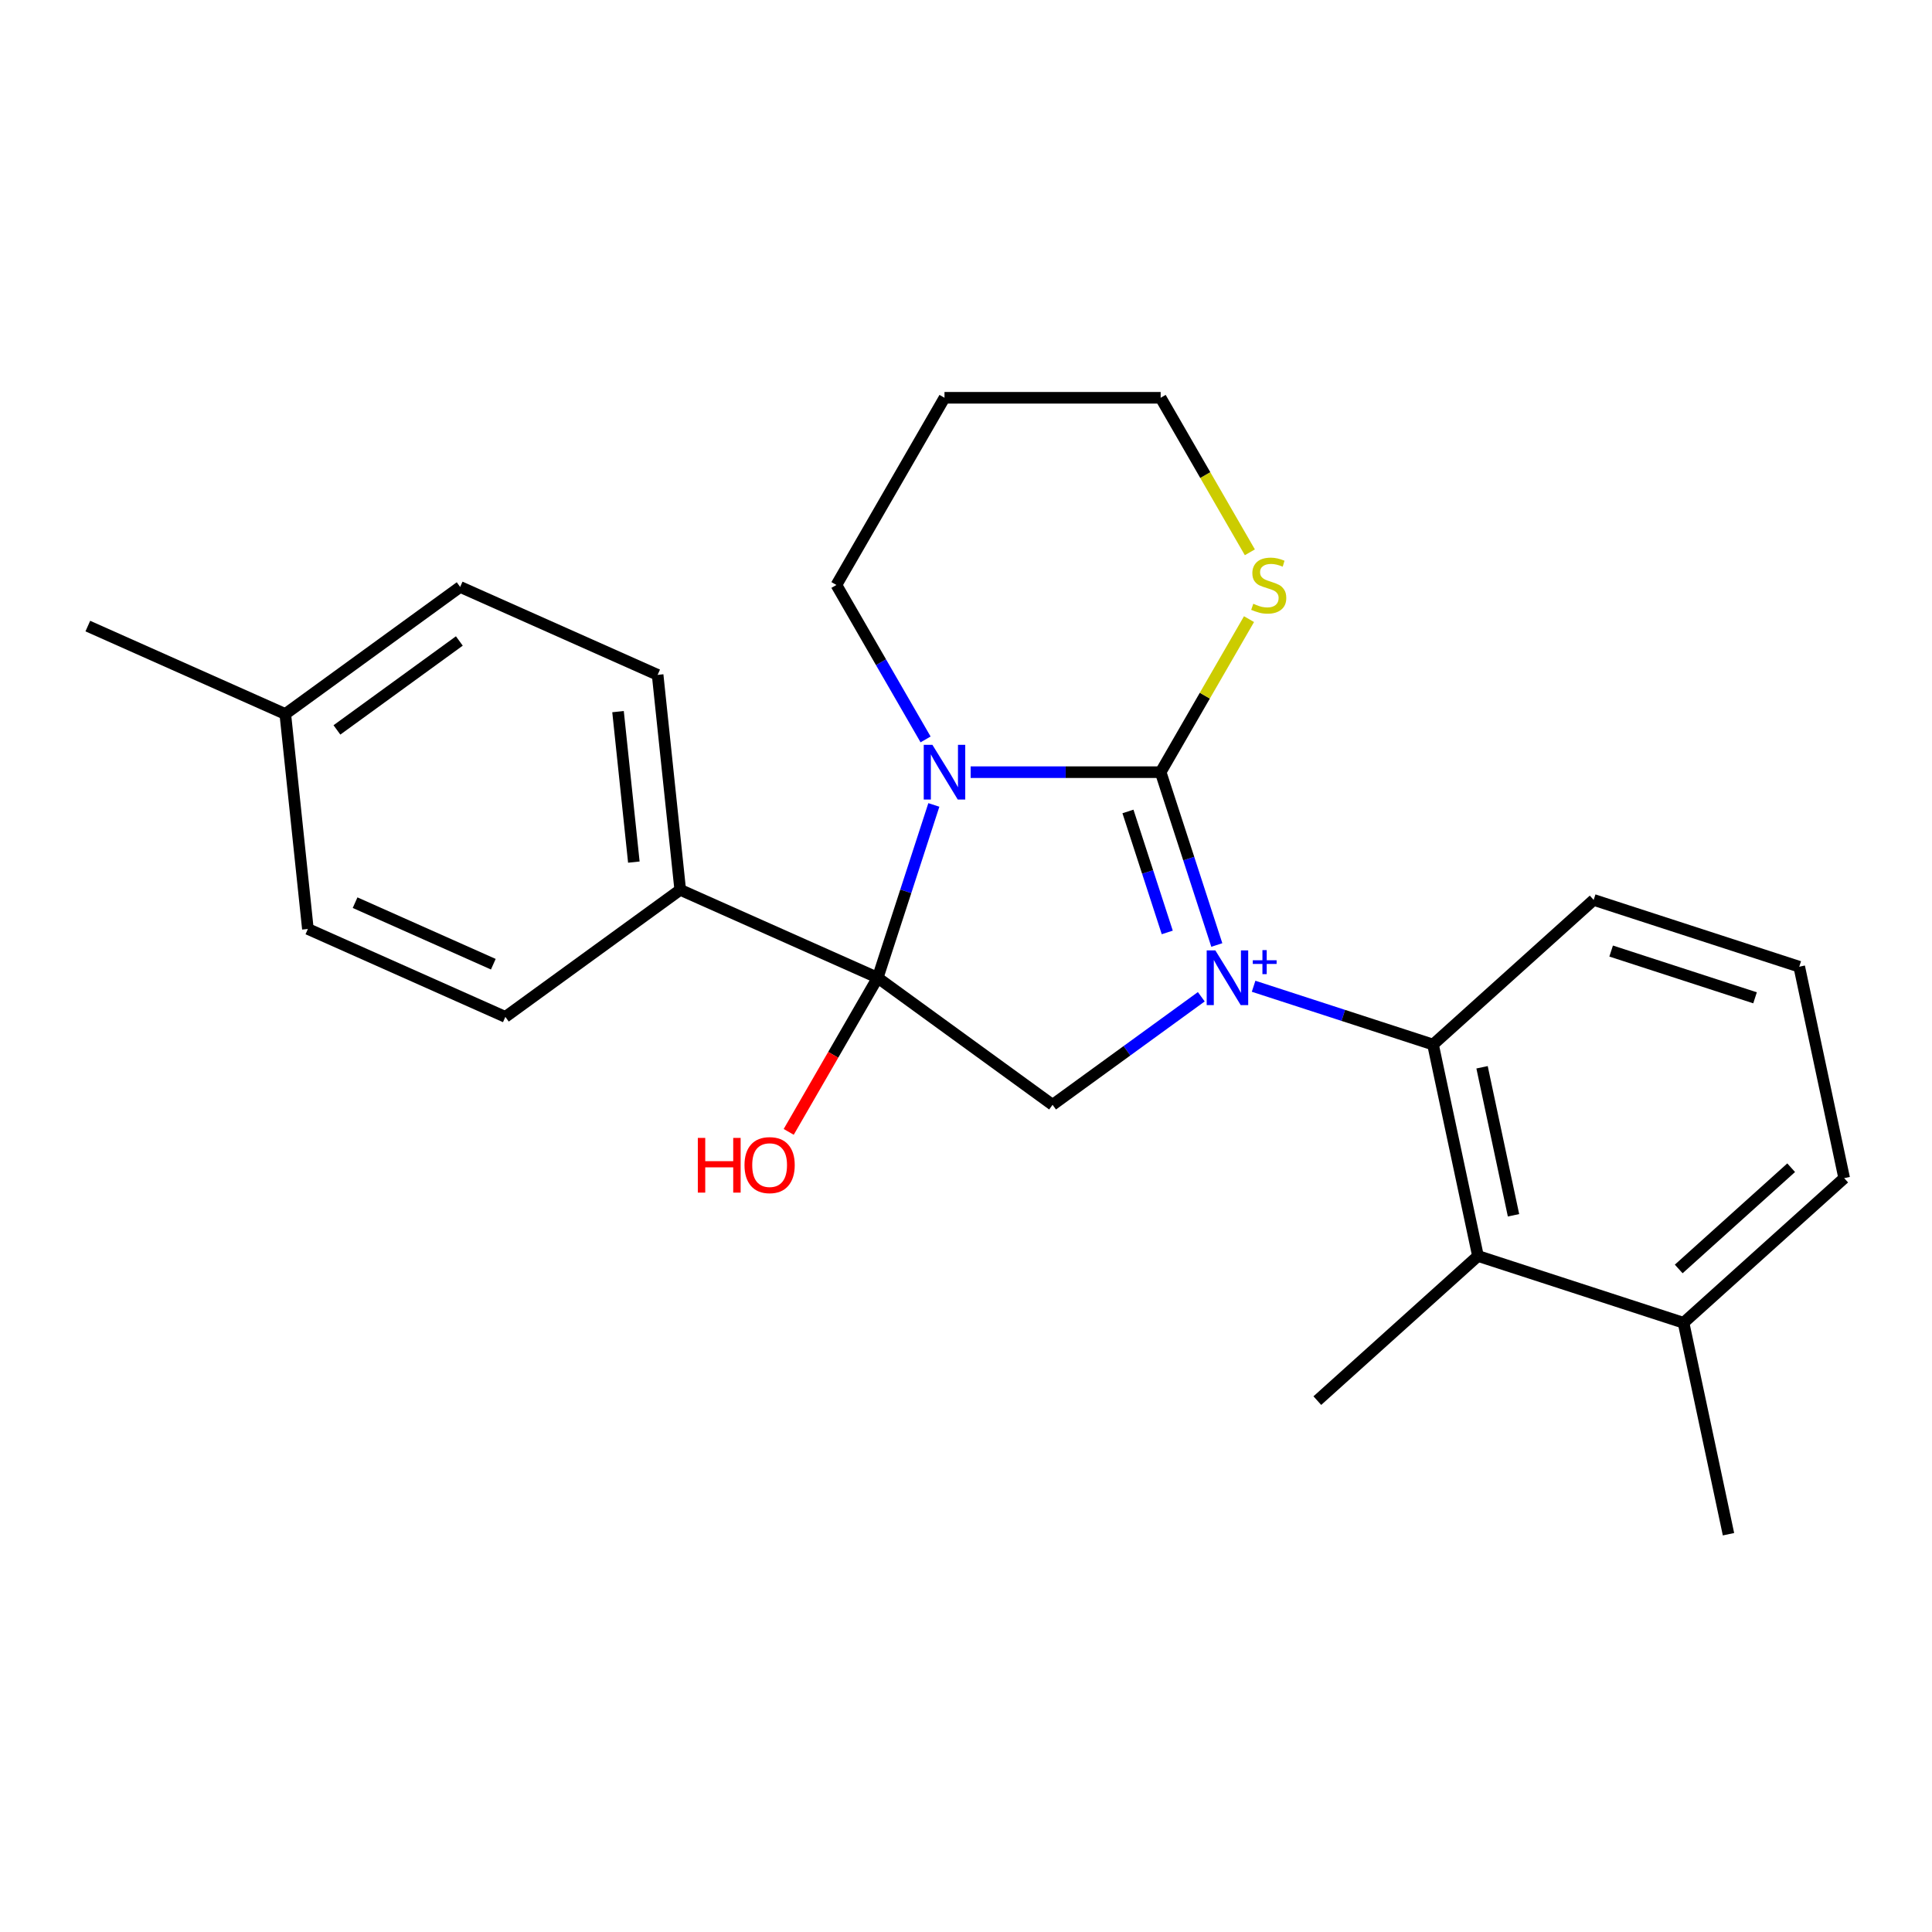 <?xml version='1.0' encoding='iso-8859-1'?>
<svg version='1.1' baseProfile='full'
              xmlns='http://www.w3.org/2000/svg'
                      xmlns:rdkit='http://www.rdkit.org/xml'
                      xmlns:xlink='http://www.w3.org/1999/xlink'
                  xml:space='preserve'
width='1000px' height='1000px' viewBox='0 0 1000 1000'>
<!-- END OF HEADER -->
<rect style='opacity:1.0;fill:#FFFFFF;stroke:none' width='1000' height='1000' x='0' y='0'> </rect>
<path class='bond-0' d='M 629.815,489.128 L 615.283,444.403' style='fill:none;fill-rule:evenodd;stroke:#0000FF;stroke-width:6px;stroke-linecap:butt;stroke-linejoin:miter;stroke-opacity:1' />
<path class='bond-0' d='M 615.283,444.403 L 600.751,399.678' style='fill:none;fill-rule:evenodd;stroke:#000000;stroke-width:6px;stroke-linecap:butt;stroke-linejoin:miter;stroke-opacity:1' />
<path class='bond-0' d='M 604.174,482.625 L 594.002,451.318' style='fill:none;fill-rule:evenodd;stroke:#0000FF;stroke-width:6px;stroke-linecap:butt;stroke-linejoin:miter;stroke-opacity:1' />
<path class='bond-0' d='M 594.002,451.318 L 583.829,420.011' style='fill:none;fill-rule:evenodd;stroke:#000000;stroke-width:6px;stroke-linecap:butt;stroke-linejoin:miter;stroke-opacity:1' />
<path class='bond-3' d='M 621.788,515.92 L 583.299,543.884' style='fill:none;fill-rule:evenodd;stroke:#0000FF;stroke-width:6px;stroke-linecap:butt;stroke-linejoin:miter;stroke-opacity:1' />
<path class='bond-3' d='M 583.299,543.884 L 544.81,571.848' style='fill:none;fill-rule:evenodd;stroke:#000000;stroke-width:6px;stroke-linecap:butt;stroke-linejoin:miter;stroke-opacity:1' />
<path class='bond-4' d='M 648.862,510.484 L 695.297,525.571' style='fill:none;fill-rule:evenodd;stroke:#0000FF;stroke-width:6px;stroke-linecap:butt;stroke-linejoin:miter;stroke-opacity:1' />
<path class='bond-4' d='M 695.297,525.571 L 741.732,540.659' style='fill:none;fill-rule:evenodd;stroke:#000000;stroke-width:6px;stroke-linecap:butt;stroke-linejoin:miter;stroke-opacity:1' />
<path class='bond-1' d='M 600.751,399.678 L 551.578,399.678' style='fill:none;fill-rule:evenodd;stroke:#000000;stroke-width:6px;stroke-linecap:butt;stroke-linejoin:miter;stroke-opacity:1' />
<path class='bond-1' d='M 551.578,399.678 L 502.405,399.678' style='fill:none;fill-rule:evenodd;stroke:#0000FF;stroke-width:6px;stroke-linecap:butt;stroke-linejoin:miter;stroke-opacity:1' />
<path class='bond-6' d='M 600.751,399.678 L 623.619,360.07' style='fill:none;fill-rule:evenodd;stroke:#000000;stroke-width:6px;stroke-linecap:butt;stroke-linejoin:miter;stroke-opacity:1' />
<path class='bond-6' d='M 623.619,360.07 L 646.487,320.462' style='fill:none;fill-rule:evenodd;stroke:#CCCC00;stroke-width:6px;stroke-linecap:butt;stroke-linejoin:miter;stroke-opacity:1' />
<path class='bond-10' d='M 479.078,382.721 L 456.003,342.753' style='fill:none;fill-rule:evenodd;stroke:#0000FF;stroke-width:6px;stroke-linecap:butt;stroke-linejoin:miter;stroke-opacity:1' />
<path class='bond-10' d='M 456.003,342.753 L 432.927,302.785' style='fill:none;fill-rule:evenodd;stroke:#000000;stroke-width:6px;stroke-linecap:butt;stroke-linejoin:miter;stroke-opacity:1' />
<path class='bond-24' d='M 483.359,416.635 L 468.827,461.36' style='fill:none;fill-rule:evenodd;stroke:#0000FF;stroke-width:6px;stroke-linecap:butt;stroke-linejoin:miter;stroke-opacity:1' />
<path class='bond-24' d='M 468.827,461.36 L 454.295,506.085' style='fill:none;fill-rule:evenodd;stroke:#000000;stroke-width:6px;stroke-linecap:butt;stroke-linejoin:miter;stroke-opacity:1' />
<path class='bond-2' d='M 454.295,506.085 L 544.81,571.848' style='fill:none;fill-rule:evenodd;stroke:#000000;stroke-width:6px;stroke-linecap:butt;stroke-linejoin:miter;stroke-opacity:1' />
<path class='bond-7' d='M 454.295,506.085 L 352.085,460.578' style='fill:none;fill-rule:evenodd;stroke:#000000;stroke-width:6px;stroke-linecap:butt;stroke-linejoin:miter;stroke-opacity:1' />
<path class='bond-8' d='M 454.295,506.085 L 431.265,545.973' style='fill:none;fill-rule:evenodd;stroke:#000000;stroke-width:6px;stroke-linecap:butt;stroke-linejoin:miter;stroke-opacity:1' />
<path class='bond-8' d='M 431.265,545.973 L 408.236,585.861' style='fill:none;fill-rule:evenodd;stroke:#FF0000;stroke-width:6px;stroke-linecap:butt;stroke-linejoin:miter;stroke-opacity:1' />
<path class='bond-5' d='M 741.732,540.659 L 764.993,650.097' style='fill:none;fill-rule:evenodd;stroke:#000000;stroke-width:6px;stroke-linecap:butt;stroke-linejoin:miter;stroke-opacity:1' />
<path class='bond-5' d='M 767.109,552.422 L 783.392,629.029' style='fill:none;fill-rule:evenodd;stroke:#000000;stroke-width:6px;stroke-linecap:butt;stroke-linejoin:miter;stroke-opacity:1' />
<path class='bond-13' d='M 741.732,540.659 L 824.877,465.795' style='fill:none;fill-rule:evenodd;stroke:#000000;stroke-width:6px;stroke-linecap:butt;stroke-linejoin:miter;stroke-opacity:1' />
<path class='bond-9' d='M 764.993,650.097 L 871.4,684.67' style='fill:none;fill-rule:evenodd;stroke:#000000;stroke-width:6px;stroke-linecap:butt;stroke-linejoin:miter;stroke-opacity:1' />
<path class='bond-19' d='M 764.993,650.097 L 681.848,724.961' style='fill:none;fill-rule:evenodd;stroke:#000000;stroke-width:6px;stroke-linecap:butt;stroke-linejoin:miter;stroke-opacity:1' />
<path class='bond-18' d='M 646.925,285.868 L 623.838,245.88' style='fill:none;fill-rule:evenodd;stroke:#CCCC00;stroke-width:6px;stroke-linecap:butt;stroke-linejoin:miter;stroke-opacity:1' />
<path class='bond-18' d='M 623.838,245.88 L 600.751,205.892' style='fill:none;fill-rule:evenodd;stroke:#000000;stroke-width:6px;stroke-linecap:butt;stroke-linejoin:miter;stroke-opacity:1' />
<path class='bond-11' d='M 352.085,460.578 L 340.39,349.308' style='fill:none;fill-rule:evenodd;stroke:#000000;stroke-width:6px;stroke-linecap:butt;stroke-linejoin:miter;stroke-opacity:1' />
<path class='bond-11' d='M 328.076,446.227 L 319.89,368.338' style='fill:none;fill-rule:evenodd;stroke:#000000;stroke-width:6px;stroke-linecap:butt;stroke-linejoin:miter;stroke-opacity:1' />
<path class='bond-12' d='M 352.085,460.578 L 261.57,526.341' style='fill:none;fill-rule:evenodd;stroke:#000000;stroke-width:6px;stroke-linecap:butt;stroke-linejoin:miter;stroke-opacity:1' />
<path class='bond-22' d='M 871.4,684.67 L 894.662,794.108' style='fill:none;fill-rule:evenodd;stroke:#000000;stroke-width:6px;stroke-linecap:butt;stroke-linejoin:miter;stroke-opacity:1' />
<path class='bond-25' d='M 871.4,684.67 L 954.545,609.806' style='fill:none;fill-rule:evenodd;stroke:#000000;stroke-width:6px;stroke-linecap:butt;stroke-linejoin:miter;stroke-opacity:1' />
<path class='bond-25' d='M 868.899,656.812 L 927.101,604.407' style='fill:none;fill-rule:evenodd;stroke:#000000;stroke-width:6px;stroke-linecap:butt;stroke-linejoin:miter;stroke-opacity:1' />
<path class='bond-26' d='M 432.927,302.785 L 488.868,205.892' style='fill:none;fill-rule:evenodd;stroke:#000000;stroke-width:6px;stroke-linecap:butt;stroke-linejoin:miter;stroke-opacity:1' />
<path class='bond-14' d='M 340.39,349.308 L 238.18,303.802' style='fill:none;fill-rule:evenodd;stroke:#000000;stroke-width:6px;stroke-linecap:butt;stroke-linejoin:miter;stroke-opacity:1' />
<path class='bond-15' d='M 261.57,526.341 L 159.36,480.835' style='fill:none;fill-rule:evenodd;stroke:#000000;stroke-width:6px;stroke-linecap:butt;stroke-linejoin:miter;stroke-opacity:1' />
<path class='bond-15' d='M 255.339,499.073 L 183.792,467.219' style='fill:none;fill-rule:evenodd;stroke:#000000;stroke-width:6px;stroke-linecap:butt;stroke-linejoin:miter;stroke-opacity:1' />
<path class='bond-20' d='M 824.877,465.795 L 931.284,500.368' style='fill:none;fill-rule:evenodd;stroke:#000000;stroke-width:6px;stroke-linecap:butt;stroke-linejoin:miter;stroke-opacity:1' />
<path class='bond-20' d='M 833.923,492.262 L 908.408,516.464' style='fill:none;fill-rule:evenodd;stroke:#000000;stroke-width:6px;stroke-linecap:butt;stroke-linejoin:miter;stroke-opacity:1' />
<path class='bond-27' d='M 238.18,303.802 L 147.665,369.565' style='fill:none;fill-rule:evenodd;stroke:#000000;stroke-width:6px;stroke-linecap:butt;stroke-linejoin:miter;stroke-opacity:1' />
<path class='bond-27' d='M 237.755,331.769 L 174.394,377.803' style='fill:none;fill-rule:evenodd;stroke:#000000;stroke-width:6px;stroke-linecap:butt;stroke-linejoin:miter;stroke-opacity:1' />
<path class='bond-16' d='M 159.36,480.835 L 147.665,369.565' style='fill:none;fill-rule:evenodd;stroke:#000000;stroke-width:6px;stroke-linecap:butt;stroke-linejoin:miter;stroke-opacity:1' />
<path class='bond-23' d='M 147.665,369.565 L 45.455,324.058' style='fill:none;fill-rule:evenodd;stroke:#000000;stroke-width:6px;stroke-linecap:butt;stroke-linejoin:miter;stroke-opacity:1' />
<path class='bond-17' d='M 488.868,205.892 L 600.751,205.892' style='fill:none;fill-rule:evenodd;stroke:#000000;stroke-width:6px;stroke-linecap:butt;stroke-linejoin:miter;stroke-opacity:1' />
<path class='bond-21' d='M 931.284,500.368 L 954.545,609.806' style='fill:none;fill-rule:evenodd;stroke:#000000;stroke-width:6px;stroke-linecap:butt;stroke-linejoin:miter;stroke-opacity:1' />
<path  class='atom-0' d='M 629.065 491.925
L 638.345 506.925
Q 639.265 508.405, 640.745 511.085
Q 642.225 513.765, 642.305 513.925
L 642.305 491.925
L 646.065 491.925
L 646.065 520.245
L 642.185 520.245
L 632.225 503.845
Q 631.065 501.925, 629.825 499.725
Q 628.625 497.525, 628.265 496.845
L 628.265 520.245
L 624.585 520.245
L 624.585 491.925
L 629.065 491.925
' fill='#0000FF'/>
<path  class='atom-0' d='M 648.441 497.03
L 653.43 497.03
L 653.43 491.776
L 655.648 491.776
L 655.648 497.03
L 660.77 497.03
L 660.77 498.931
L 655.648 498.931
L 655.648 504.211
L 653.43 504.211
L 653.43 498.931
L 648.441 498.931
L 648.441 497.03
' fill='#0000FF'/>
<path  class='atom-2' d='M 482.608 385.518
L 491.888 400.518
Q 492.808 401.998, 494.288 404.678
Q 495.768 407.358, 495.848 407.518
L 495.848 385.518
L 499.608 385.518
L 499.608 413.838
L 495.728 413.838
L 485.768 397.438
Q 484.608 395.518, 483.368 393.318
Q 482.168 391.118, 481.808 390.438
L 481.808 413.838
L 478.128 413.838
L 478.128 385.518
L 482.608 385.518
' fill='#0000FF'/>
<path  class='atom-7' d='M 648.693 312.505
Q 649.013 312.625, 650.333 313.185
Q 651.653 313.745, 653.093 314.105
Q 654.573 314.425, 656.013 314.425
Q 658.693 314.425, 660.253 313.145
Q 661.813 311.825, 661.813 309.545
Q 661.813 307.985, 661.013 307.025
Q 660.253 306.065, 659.053 305.545
Q 657.853 305.025, 655.853 304.425
Q 653.333 303.665, 651.813 302.945
Q 650.333 302.225, 649.253 300.705
Q 648.213 299.185, 648.213 296.625
Q 648.213 293.065, 650.613 290.865
Q 653.053 288.665, 657.853 288.665
Q 661.133 288.665, 664.853 290.225
L 663.933 293.305
Q 660.533 291.905, 657.973 291.905
Q 655.213 291.905, 653.693 293.065
Q 652.173 294.185, 652.213 296.145
Q 652.213 297.665, 652.973 298.585
Q 653.773 299.505, 654.893 300.025
Q 656.053 300.545, 657.973 301.145
Q 660.533 301.945, 662.053 302.745
Q 663.573 303.545, 664.653 305.185
Q 665.773 306.785, 665.773 309.545
Q 665.773 313.465, 663.133 315.585
Q 660.533 317.665, 656.173 317.665
Q 653.653 317.665, 651.733 317.105
Q 649.853 316.585, 647.613 315.665
L 648.693 312.505
' fill='#CCCC00'/>
<path  class='atom-9' d='M 361.193 588.979
L 365.033 588.979
L 365.033 601.019
L 379.513 601.019
L 379.513 588.979
L 383.353 588.979
L 383.353 617.299
L 379.513 617.299
L 379.513 604.219
L 365.033 604.219
L 365.033 617.299
L 361.193 617.299
L 361.193 588.979
' fill='#FF0000'/>
<path  class='atom-9' d='M 385.353 603.059
Q 385.353 596.259, 388.713 592.459
Q 392.073 588.659, 398.353 588.659
Q 404.633 588.659, 407.993 592.459
Q 411.353 596.259, 411.353 603.059
Q 411.353 609.939, 407.953 613.859
Q 404.553 617.739, 398.353 617.739
Q 392.113 617.739, 388.713 613.859
Q 385.353 609.979, 385.353 603.059
M 398.353 614.539
Q 402.673 614.539, 404.993 611.659
Q 407.353 608.739, 407.353 603.059
Q 407.353 597.499, 404.993 594.699
Q 402.673 591.859, 398.353 591.859
Q 394.033 591.859, 391.673 594.659
Q 389.353 597.459, 389.353 603.059
Q 389.353 608.779, 391.673 611.659
Q 394.033 614.539, 398.353 614.539
' fill='#FF0000'/>
</svg>
